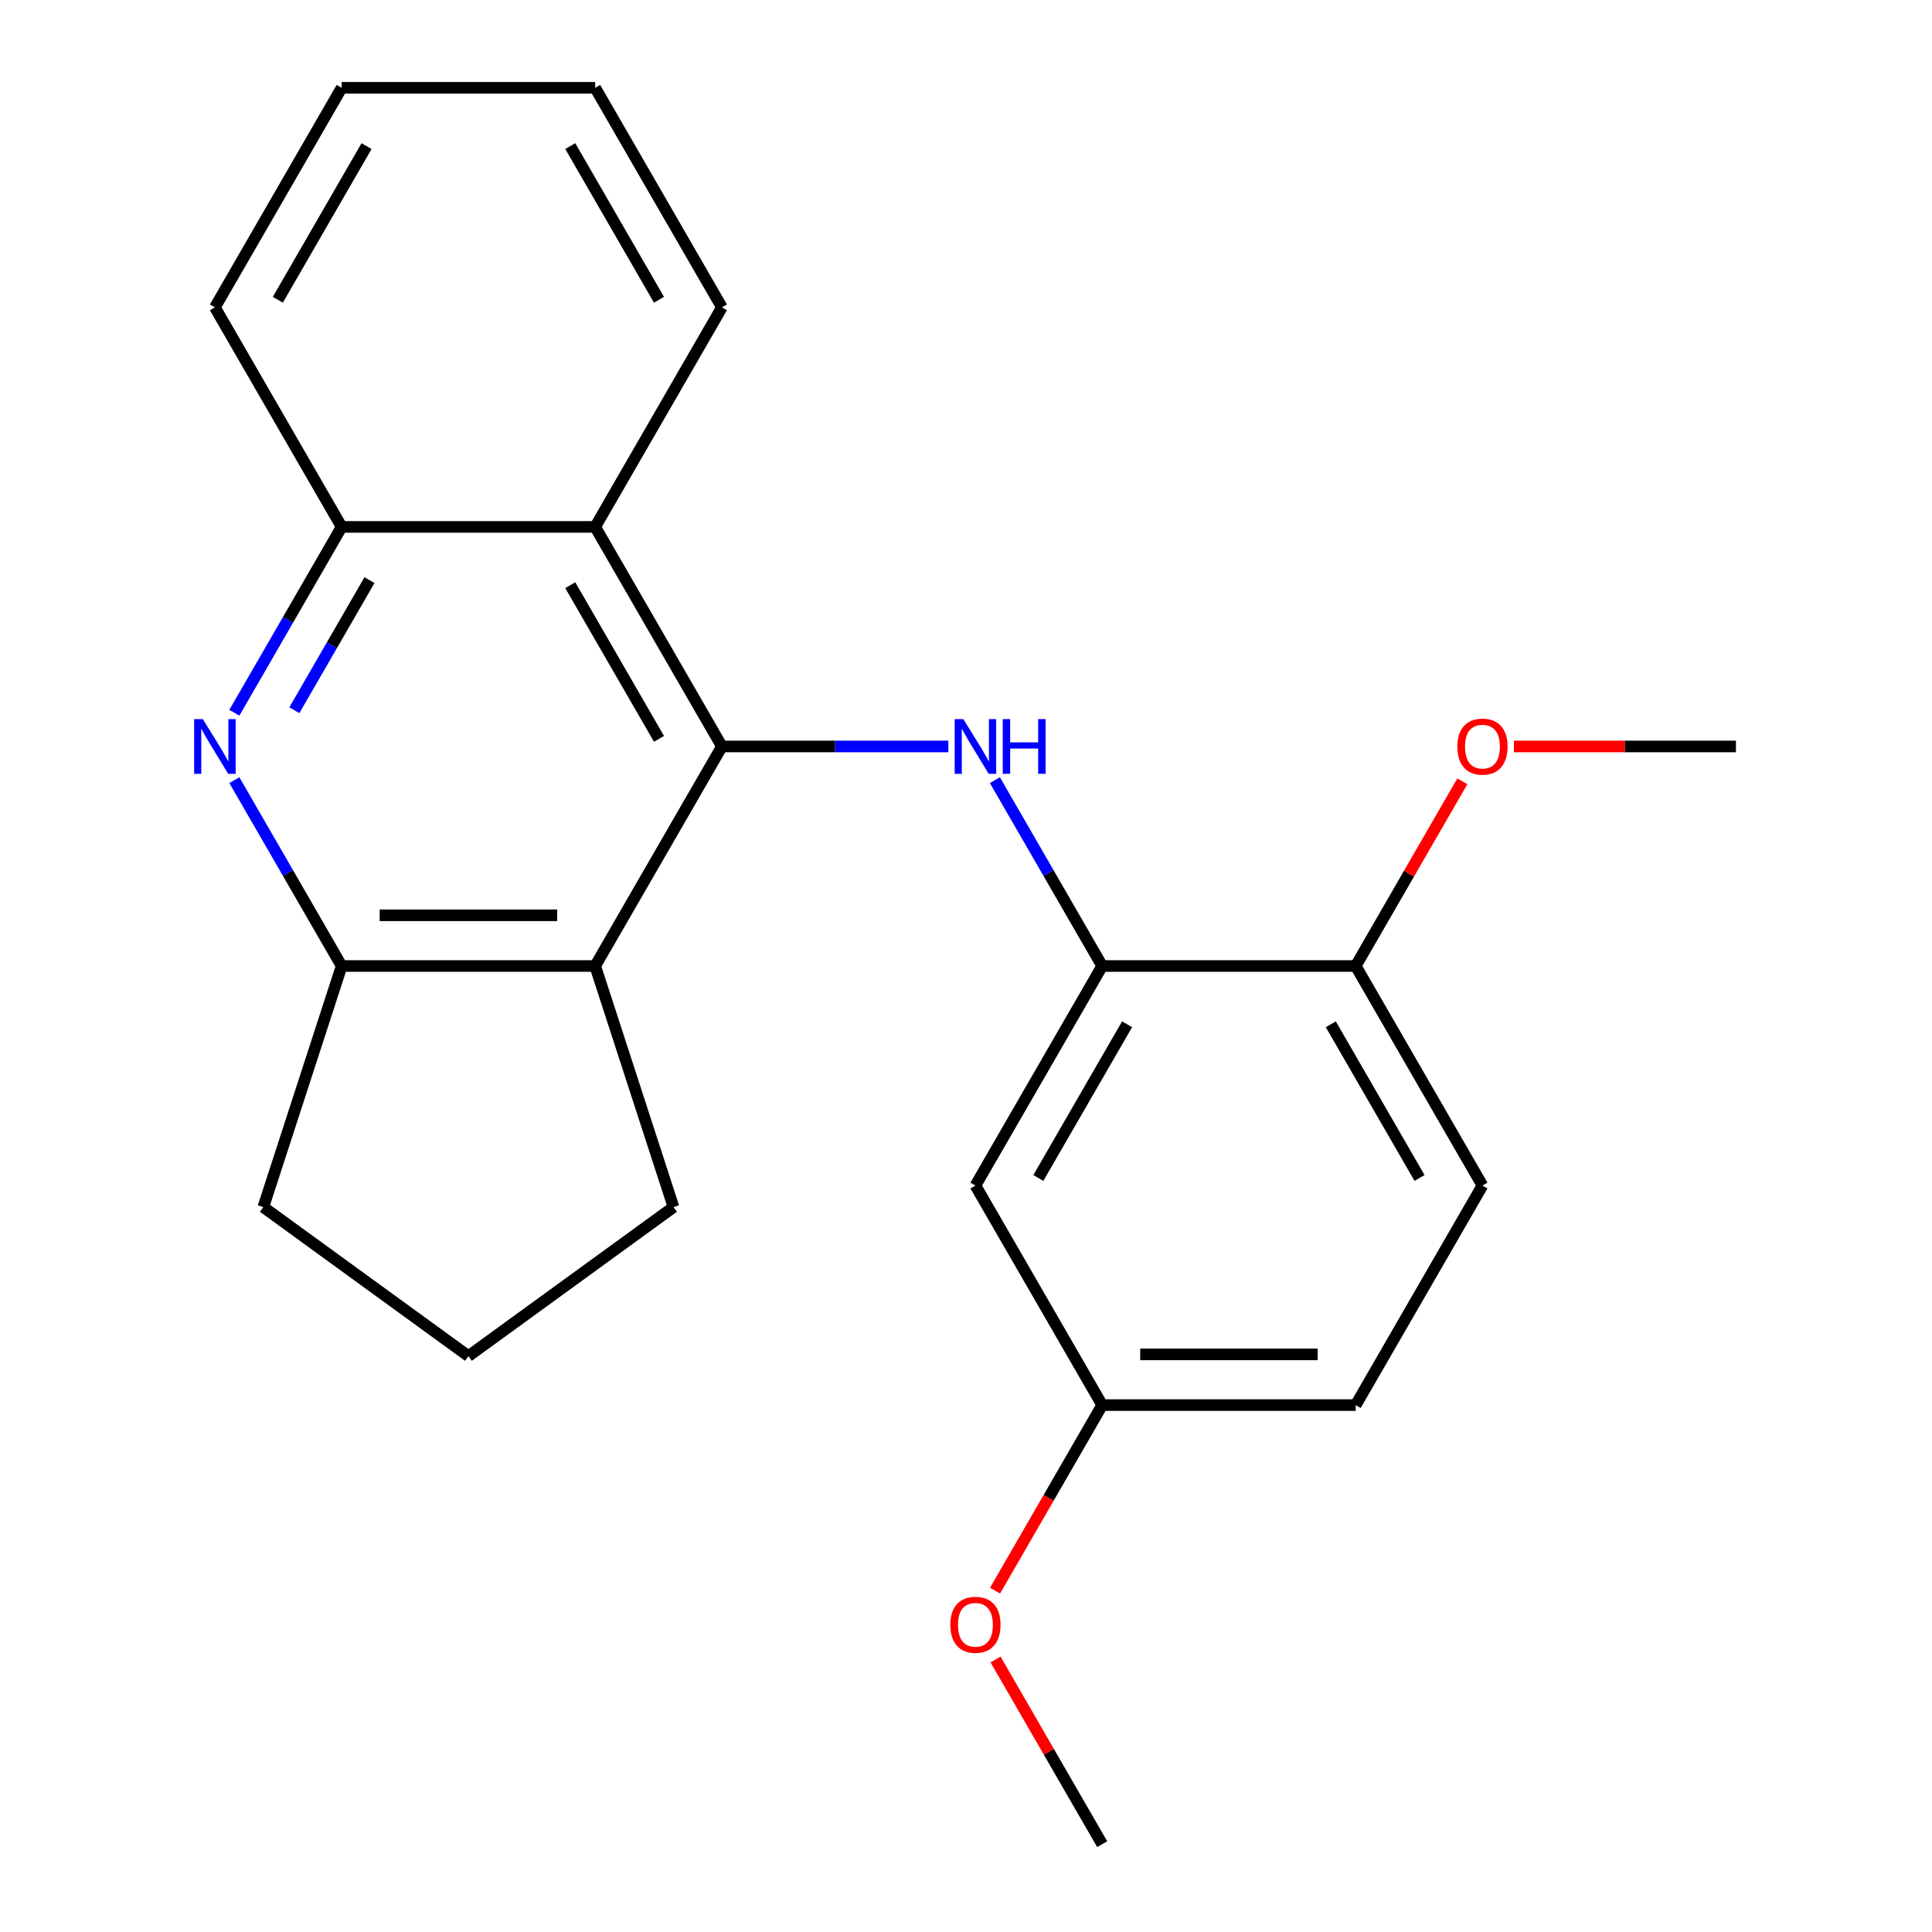 <?xml version='1.0' encoding='iso-8859-1'?>
<svg version='1.1' baseProfile='full'
              xmlns='http://www.w3.org/2000/svg'
                      xmlns:rdkit='http://www.rdkit.org/xml'
                      xmlns:xlink='http://www.w3.org/1999/xlink'
                  xml:space='preserve'
width='1000px' height='1000px' viewBox='0 0 1000 1000'>
<!-- END OF HEADER -->
<rect style='opacity:1.0;fill:#FFFFFF;stroke:none' width='1000' height='1000' x='0' y='0'> </rect>
<path class='bond-0' d='M 373.666,386.364 L 432.264,386.364' style='fill:none;fill-rule:evenodd;stroke:#000000;stroke-width:6px;stroke-linecap:butt;stroke-linejoin:miter;stroke-opacity:1' />
<path class='bond-0' d='M 432.264,386.364 L 490.861,386.364' style='fill:none;fill-rule:evenodd;stroke:#0000FF;stroke-width:6px;stroke-linecap:butt;stroke-linejoin:miter;stroke-opacity:1' />
<path class='bond-1' d='M 373.666,386.364 L 308.058,500' style='fill:none;fill-rule:evenodd;stroke:#000000;stroke-width:6px;stroke-linecap:butt;stroke-linejoin:miter;stroke-opacity:1' />
<path class='bond-3' d='M 373.666,386.364 L 308.058,272.727' style='fill:none;fill-rule:evenodd;stroke:#000000;stroke-width:6px;stroke-linecap:butt;stroke-linejoin:miter;stroke-opacity:1' />
<path class='bond-3' d='M 341.097,382.44 L 295.172,302.894' style='fill:none;fill-rule:evenodd;stroke:#000000;stroke-width:6px;stroke-linecap:butt;stroke-linejoin:miter;stroke-opacity:1' />
<path class='bond-5' d='M 514.951,403.804 L 542.72,451.902' style='fill:none;fill-rule:evenodd;stroke:#0000FF;stroke-width:6px;stroke-linecap:butt;stroke-linejoin:miter;stroke-opacity:1' />
<path class='bond-5' d='M 542.72,451.902 L 570.49,500' style='fill:none;fill-rule:evenodd;stroke:#000000;stroke-width:6px;stroke-linecap:butt;stroke-linejoin:miter;stroke-opacity:1' />
<path class='bond-4' d='M 308.058,500 L 176.842,500' style='fill:none;fill-rule:evenodd;stroke:#000000;stroke-width:6px;stroke-linecap:butt;stroke-linejoin:miter;stroke-opacity:1' />
<path class='bond-4' d='M 288.375,473.757 L 196.524,473.757' style='fill:none;fill-rule:evenodd;stroke:#000000;stroke-width:6px;stroke-linecap:butt;stroke-linejoin:miter;stroke-opacity:1' />
<path class='bond-11' d='M 308.058,500 L 348.606,624.794' style='fill:none;fill-rule:evenodd;stroke:#000000;stroke-width:6px;stroke-linecap:butt;stroke-linejoin:miter;stroke-opacity:1' />
<path class='bond-2' d='M 121.303,368.923 L 149.073,320.825' style='fill:none;fill-rule:evenodd;stroke:#0000FF;stroke-width:6px;stroke-linecap:butt;stroke-linejoin:miter;stroke-opacity:1' />
<path class='bond-2' d='M 149.073,320.825 L 176.842,272.727' style='fill:none;fill-rule:evenodd;stroke:#000000;stroke-width:6px;stroke-linecap:butt;stroke-linejoin:miter;stroke-opacity:1' />
<path class='bond-2' d='M 152.361,367.615 L 171.8,333.947' style='fill:none;fill-rule:evenodd;stroke:#0000FF;stroke-width:6px;stroke-linecap:butt;stroke-linejoin:miter;stroke-opacity:1' />
<path class='bond-2' d='M 171.8,333.947 L 191.238,300.278' style='fill:none;fill-rule:evenodd;stroke:#000000;stroke-width:6px;stroke-linecap:butt;stroke-linejoin:miter;stroke-opacity:1' />
<path class='bond-23' d='M 121.303,403.804 L 149.073,451.902' style='fill:none;fill-rule:evenodd;stroke:#0000FF;stroke-width:6px;stroke-linecap:butt;stroke-linejoin:miter;stroke-opacity:1' />
<path class='bond-23' d='M 149.073,451.902 L 176.842,500' style='fill:none;fill-rule:evenodd;stroke:#000000;stroke-width:6px;stroke-linecap:butt;stroke-linejoin:miter;stroke-opacity:1' />
<path class='bond-6' d='M 308.058,272.727 L 176.842,272.727' style='fill:none;fill-rule:evenodd;stroke:#000000;stroke-width:6px;stroke-linecap:butt;stroke-linejoin:miter;stroke-opacity:1' />
<path class='bond-15' d='M 308.058,272.727 L 373.666,159.091' style='fill:none;fill-rule:evenodd;stroke:#000000;stroke-width:6px;stroke-linecap:butt;stroke-linejoin:miter;stroke-opacity:1' />
<path class='bond-14' d='M 176.842,500 L 136.294,624.794' style='fill:none;fill-rule:evenodd;stroke:#000000;stroke-width:6px;stroke-linecap:butt;stroke-linejoin:miter;stroke-opacity:1' />
<path class='bond-7' d='M 570.49,500 L 504.882,613.636' style='fill:none;fill-rule:evenodd;stroke:#000000;stroke-width:6px;stroke-linecap:butt;stroke-linejoin:miter;stroke-opacity:1' />
<path class='bond-7' d='M 583.376,530.167 L 537.45,609.713' style='fill:none;fill-rule:evenodd;stroke:#000000;stroke-width:6px;stroke-linecap:butt;stroke-linejoin:miter;stroke-opacity:1' />
<path class='bond-8' d='M 570.49,500 L 701.706,500' style='fill:none;fill-rule:evenodd;stroke:#000000;stroke-width:6px;stroke-linecap:butt;stroke-linejoin:miter;stroke-opacity:1' />
<path class='bond-18' d='M 176.842,272.727 L 111.234,159.091' style='fill:none;fill-rule:evenodd;stroke:#000000;stroke-width:6px;stroke-linecap:butt;stroke-linejoin:miter;stroke-opacity:1' />
<path class='bond-10' d='M 504.882,613.636 L 570.49,727.273' style='fill:none;fill-rule:evenodd;stroke:#000000;stroke-width:6px;stroke-linecap:butt;stroke-linejoin:miter;stroke-opacity:1' />
<path class='bond-9' d='M 701.706,500 L 767.314,613.636' style='fill:none;fill-rule:evenodd;stroke:#000000;stroke-width:6px;stroke-linecap:butt;stroke-linejoin:miter;stroke-opacity:1' />
<path class='bond-9' d='M 688.82,530.167 L 734.745,609.713' style='fill:none;fill-rule:evenodd;stroke:#000000;stroke-width:6px;stroke-linecap:butt;stroke-linejoin:miter;stroke-opacity:1' />
<path class='bond-13' d='M 701.706,500 L 729.302,452.202' style='fill:none;fill-rule:evenodd;stroke:#000000;stroke-width:6px;stroke-linecap:butt;stroke-linejoin:miter;stroke-opacity:1' />
<path class='bond-13' d='M 729.302,452.202 L 756.898,404.404' style='fill:none;fill-rule:evenodd;stroke:#FF0000;stroke-width:6px;stroke-linecap:butt;stroke-linejoin:miter;stroke-opacity:1' />
<path class='bond-12' d='M 767.314,613.636 L 701.706,727.273' style='fill:none;fill-rule:evenodd;stroke:#000000;stroke-width:6px;stroke-linecap:butt;stroke-linejoin:miter;stroke-opacity:1' />
<path class='bond-16' d='M 570.49,727.273 L 542.767,775.291' style='fill:none;fill-rule:evenodd;stroke:#000000;stroke-width:6px;stroke-linecap:butt;stroke-linejoin:miter;stroke-opacity:1' />
<path class='bond-16' d='M 542.767,775.291 L 515.043,823.309' style='fill:none;fill-rule:evenodd;stroke:#FF0000;stroke-width:6px;stroke-linecap:butt;stroke-linejoin:miter;stroke-opacity:1' />
<path class='bond-26' d='M 570.49,727.273 L 701.706,727.273' style='fill:none;fill-rule:evenodd;stroke:#000000;stroke-width:6px;stroke-linecap:butt;stroke-linejoin:miter;stroke-opacity:1' />
<path class='bond-26' d='M 590.172,701.03 L 682.023,701.03' style='fill:none;fill-rule:evenodd;stroke:#000000;stroke-width:6px;stroke-linecap:butt;stroke-linejoin:miter;stroke-opacity:1' />
<path class='bond-17' d='M 348.606,624.794 L 242.45,701.921' style='fill:none;fill-rule:evenodd;stroke:#000000;stroke-width:6px;stroke-linecap:butt;stroke-linejoin:miter;stroke-opacity:1' />
<path class='bond-19' d='M 783.594,386.364 L 841.062,386.364' style='fill:none;fill-rule:evenodd;stroke:#FF0000;stroke-width:6px;stroke-linecap:butt;stroke-linejoin:miter;stroke-opacity:1' />
<path class='bond-19' d='M 841.062,386.364 L 898.53,386.364' style='fill:none;fill-rule:evenodd;stroke:#000000;stroke-width:6px;stroke-linecap:butt;stroke-linejoin:miter;stroke-opacity:1' />
<path class='bond-24' d='M 136.294,624.794 L 242.45,701.921' style='fill:none;fill-rule:evenodd;stroke:#000000;stroke-width:6px;stroke-linecap:butt;stroke-linejoin:miter;stroke-opacity:1' />
<path class='bond-21' d='M 373.666,159.091 L 308.058,45.455' style='fill:none;fill-rule:evenodd;stroke:#000000;stroke-width:6px;stroke-linecap:butt;stroke-linejoin:miter;stroke-opacity:1' />
<path class='bond-21' d='M 341.097,155.167 L 295.172,75.622' style='fill:none;fill-rule:evenodd;stroke:#000000;stroke-width:6px;stroke-linecap:butt;stroke-linejoin:miter;stroke-opacity:1' />
<path class='bond-20' d='M 515.297,858.949 L 542.894,906.747' style='fill:none;fill-rule:evenodd;stroke:#FF0000;stroke-width:6px;stroke-linecap:butt;stroke-linejoin:miter;stroke-opacity:1' />
<path class='bond-20' d='M 542.894,906.747 L 570.49,954.545' style='fill:none;fill-rule:evenodd;stroke:#000000;stroke-width:6px;stroke-linecap:butt;stroke-linejoin:miter;stroke-opacity:1' />
<path class='bond-25' d='M 111.234,159.091 L 176.842,45.455' style='fill:none;fill-rule:evenodd;stroke:#000000;stroke-width:6px;stroke-linecap:butt;stroke-linejoin:miter;stroke-opacity:1' />
<path class='bond-25' d='M 143.802,155.167 L 189.728,75.622' style='fill:none;fill-rule:evenodd;stroke:#000000;stroke-width:6px;stroke-linecap:butt;stroke-linejoin:miter;stroke-opacity:1' />
<path class='bond-22' d='M 308.058,45.455 L 176.842,45.455' style='fill:none;fill-rule:evenodd;stroke:#000000;stroke-width:6px;stroke-linecap:butt;stroke-linejoin:miter;stroke-opacity:1' />
<path  class='atom-1' d='M 498.622 372.204
L 507.902 387.204
Q 508.822 388.684, 510.302 391.364
Q 511.782 394.044, 511.862 394.204
L 511.862 372.204
L 515.622 372.204
L 515.622 400.524
L 511.742 400.524
L 501.782 384.124
Q 500.622 382.204, 499.382 380.004
Q 498.182 377.804, 497.822 377.124
L 497.822 400.524
L 494.142 400.524
L 494.142 372.204
L 498.622 372.204
' fill='#0000FF'/>
<path  class='atom-1' d='M 519.022 372.204
L 522.862 372.204
L 522.862 384.244
L 537.342 384.244
L 537.342 372.204
L 541.182 372.204
L 541.182 400.524
L 537.342 400.524
L 537.342 387.444
L 522.862 387.444
L 522.862 400.524
L 519.022 400.524
L 519.022 372.204
' fill='#0000FF'/>
<path  class='atom-3' d='M 104.974 372.204
L 114.254 387.204
Q 115.174 388.684, 116.654 391.364
Q 118.134 394.044, 118.214 394.204
L 118.214 372.204
L 121.974 372.204
L 121.974 400.524
L 118.094 400.524
L 108.134 384.124
Q 106.974 382.204, 105.734 380.004
Q 104.534 377.804, 104.174 377.124
L 104.174 400.524
L 100.494 400.524
L 100.494 372.204
L 104.974 372.204
' fill='#0000FF'/>
<path  class='atom-14' d='M 754.314 386.444
Q 754.314 379.644, 757.674 375.844
Q 761.034 372.044, 767.314 372.044
Q 773.594 372.044, 776.954 375.844
Q 780.314 379.644, 780.314 386.444
Q 780.314 393.324, 776.914 397.244
Q 773.514 401.124, 767.314 401.124
Q 761.074 401.124, 757.674 397.244
Q 754.314 393.364, 754.314 386.444
M 767.314 397.924
Q 771.634 397.924, 773.954 395.044
Q 776.314 392.124, 776.314 386.444
Q 776.314 380.884, 773.954 378.084
Q 771.634 375.244, 767.314 375.244
Q 762.994 375.244, 760.634 378.044
Q 758.314 380.844, 758.314 386.444
Q 758.314 392.164, 760.634 395.044
Q 762.994 397.924, 767.314 397.924
' fill='#FF0000'/>
<path  class='atom-17' d='M 491.882 840.989
Q 491.882 834.189, 495.242 830.389
Q 498.602 826.589, 504.882 826.589
Q 511.162 826.589, 514.522 830.389
Q 517.882 834.189, 517.882 840.989
Q 517.882 847.869, 514.482 851.789
Q 511.082 855.669, 504.882 855.669
Q 498.642 855.669, 495.242 851.789
Q 491.882 847.909, 491.882 840.989
M 504.882 852.469
Q 509.202 852.469, 511.522 849.589
Q 513.882 846.669, 513.882 840.989
Q 513.882 835.429, 511.522 832.629
Q 509.202 829.789, 504.882 829.789
Q 500.562 829.789, 498.202 832.589
Q 495.882 835.389, 495.882 840.989
Q 495.882 846.709, 498.202 849.589
Q 500.562 852.469, 504.882 852.469
' fill='#FF0000'/>
</svg>
